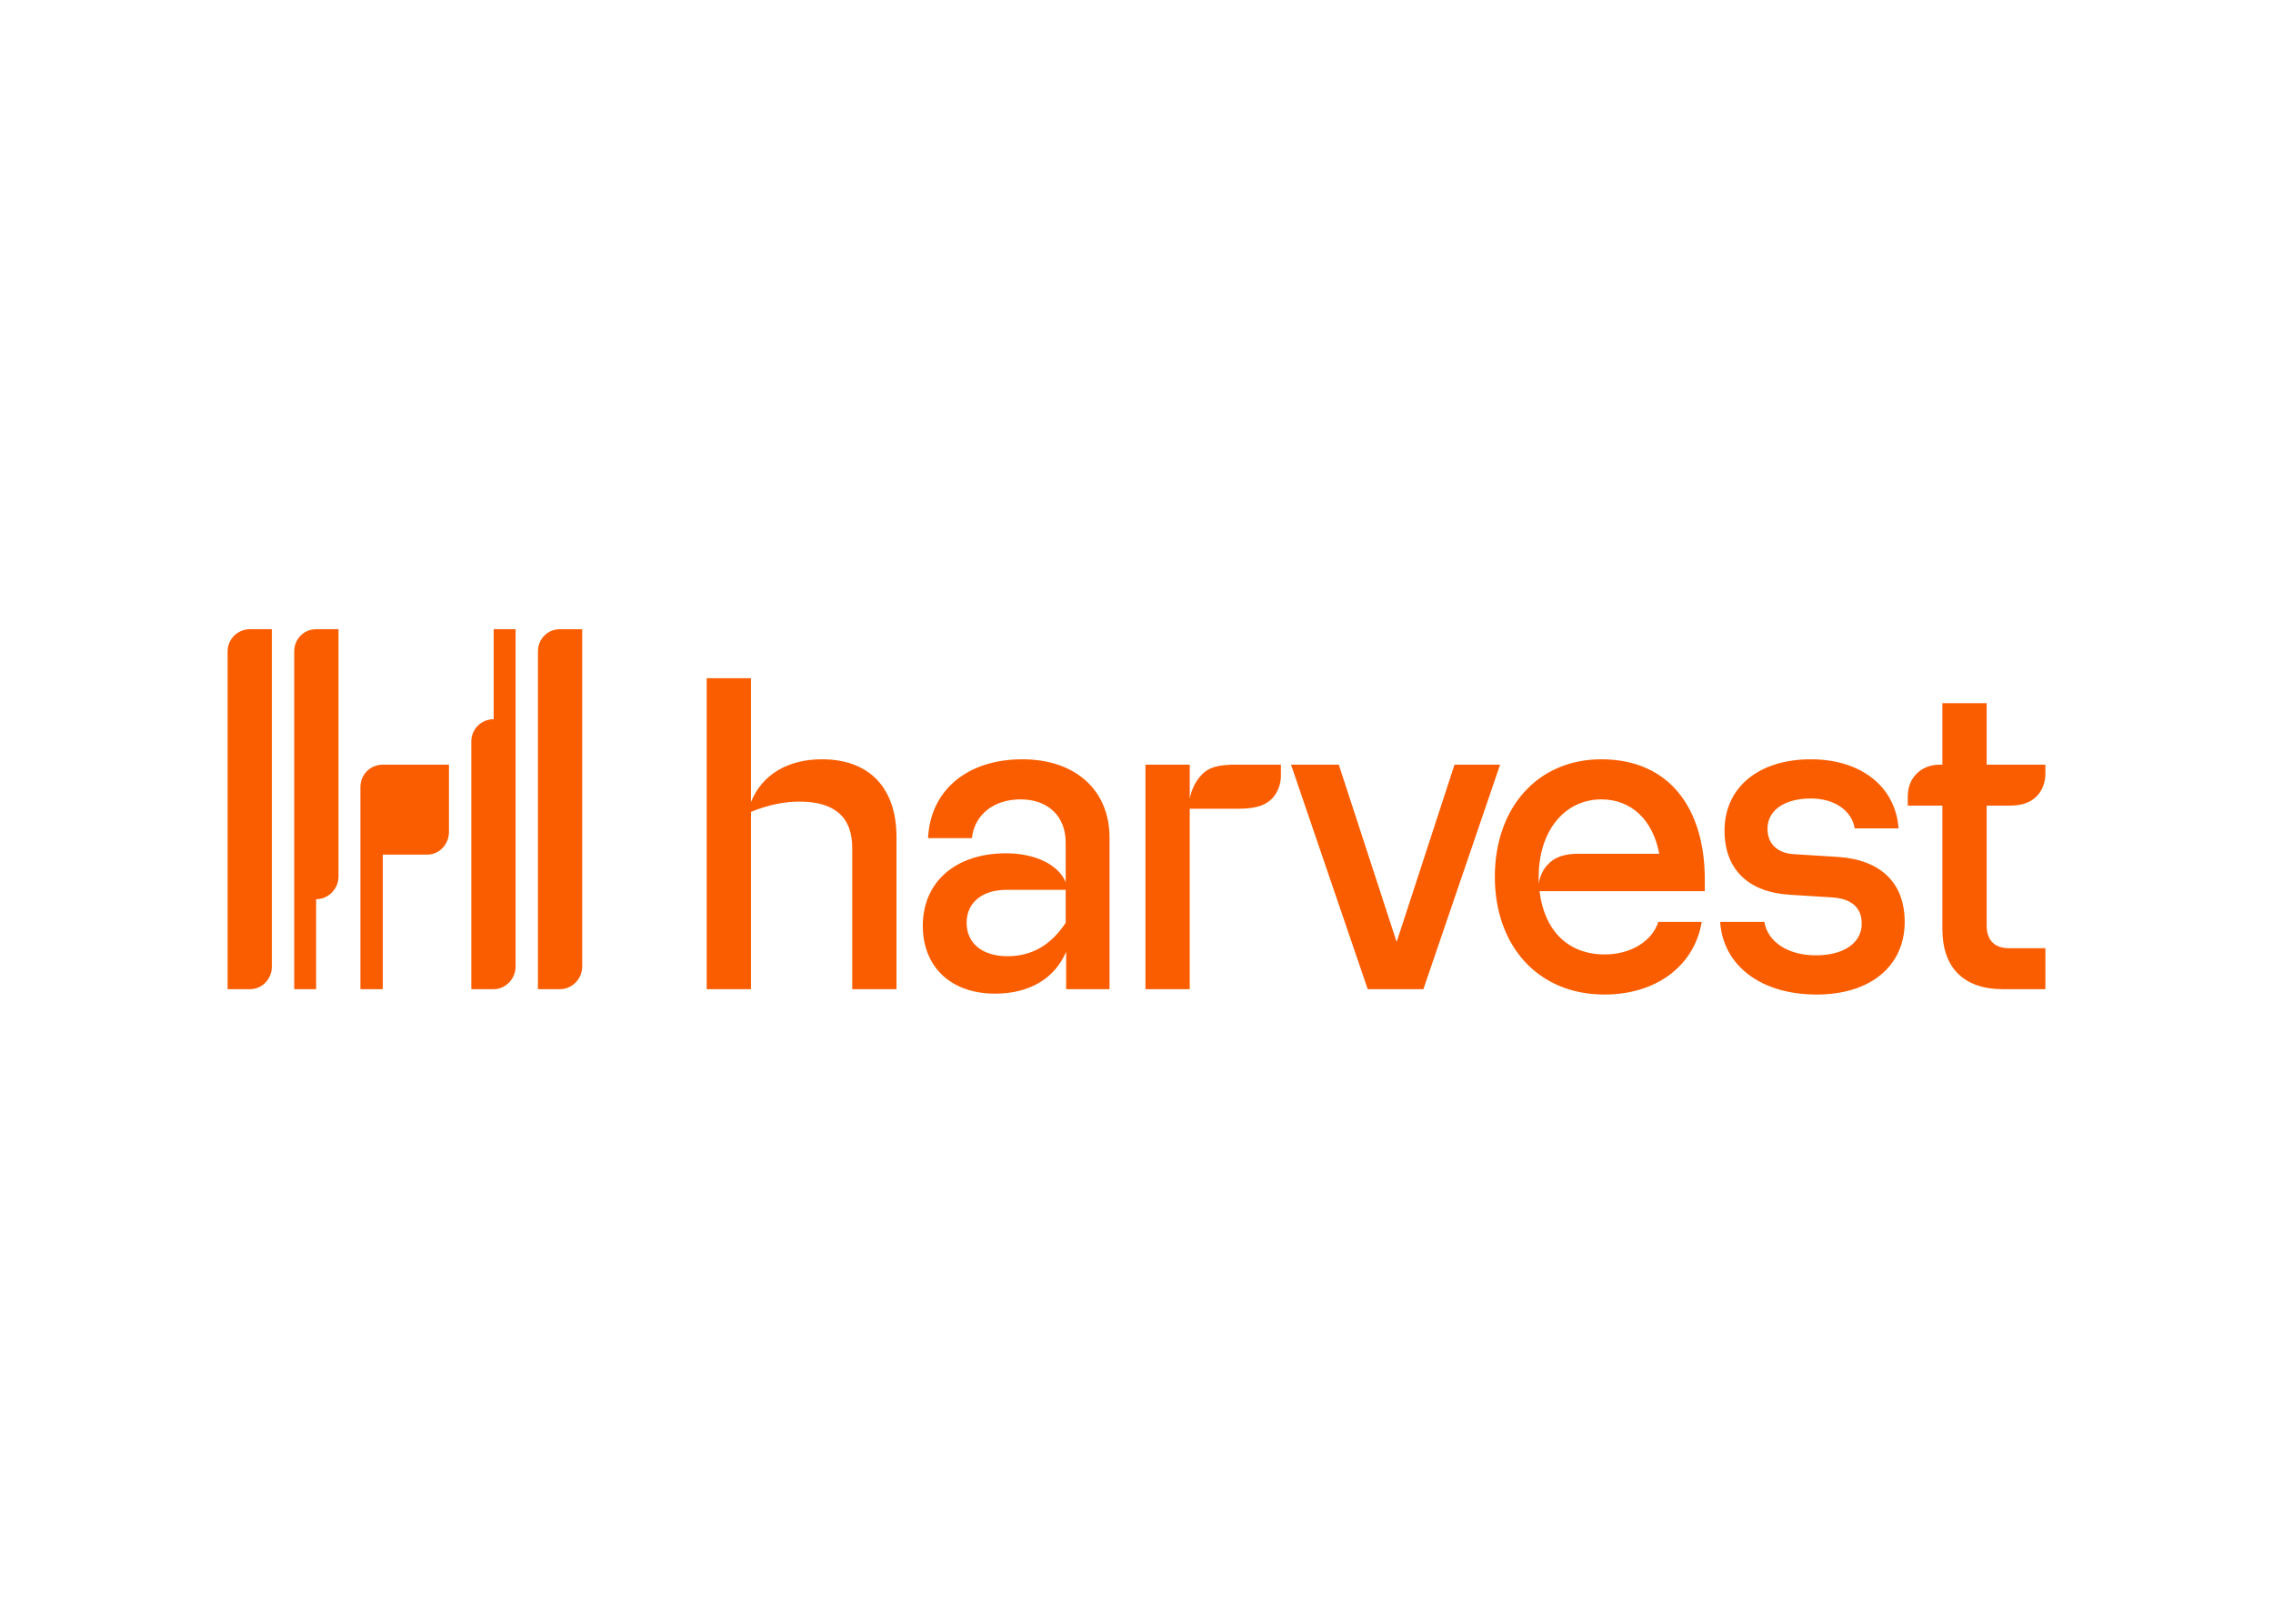 <svg clip-rule="evenodd" fill-rule="evenodd" stroke-linejoin="round" stroke-miterlimit="2" viewBox="0 0 560 400" xmlns="http://www.w3.org/2000/svg"><path d="m158.045 11.961h-5.106v-5.344h-3.849v5.344h-.228c-1.601 0-2.782 1.123-2.782 2.75v.813h3.01v10.728c0 3.369 1.867 5.228 5.259 5.228h3.696v-3.563h-3.163c-1.257 0-1.943-.697-1.943-1.975v-10.418h1.981c1.182 0 1.906-.31 2.439-.89.42-.465.686-1.124.686-1.898zm-21.835 7.784c-1.486-.077-2.325-.93-2.325-2.207 0-1.588 1.449-2.634 3.773-2.634 2.058 0 3.544 1.046 3.811 2.595h3.811c-.267-3.64-3.278-6.003-7.622-6.003-4.534 0-7.507 2.44-7.507 6.197 0 3.37 2.058 5.344 5.64 5.577l3.734.232c1.715.116 2.554.93 2.554 2.285 0 1.627-1.487 2.75-4.002 2.75-2.438 0-4.192-1.2-4.458-2.905h-3.849c.267 3.834 3.582 6.313 8.384 6.313 4.687 0 7.659-2.479 7.659-6.313 0-3.408-2.096-5.422-5.868-5.654zm-21.416.891c-.419.426-.686 1.007-.8 1.666v-.581c0-3.99 2.248-6.74 5.449-6.74 2.629 0 4.497 1.821 5.03 4.726h-7.012c-1.333 0-2.134.348-2.667.93zm13.642 1.317c0-6.197-3.086-10.457-8.993-10.457-5.488 0-9.26 4.144-9.26 10.225 0 5.925 3.696 10.224 9.527 10.224 4.496 0 7.812-2.479 8.459-6.313h-3.772c-.572 1.743-2.477 2.827-4.649 2.827-3.392 0-5.297-2.285-5.678-5.499h14.366zm-26.789 5.422-5.03-15.414h-4.154l6.669 19.519h4.839l6.669-19.519h-3.963zm-13.948-15.415c-1.639 0-2.324.271-2.858.736-.626.601-1.041 1.389-1.181 2.246v-2.982h-3.85v19.52h3.849v-15.685h4.23c1.715 0 2.477-.387 3.01-.968.42-.503.686-1.162.686-1.898v-.968h-3.885zm-19.892 16.654c-2.172 0-3.544-1.123-3.544-2.904 0-1.743 1.334-2.866 3.468-2.866h5.145v2.866c-1.258 1.897-2.897 2.904-5.069 2.904zm1.296-17.118c-4.801 0-8.003 2.711-8.193 6.855h3.81c.23-2.052 1.906-3.37 4.23-3.37 2.401 0 3.926 1.473 3.926 3.757v3.447c-.61-1.51-2.63-2.517-5.183-2.517-4.382 0-7.24 2.479-7.24 6.313 0 3.447 2.324 5.886 6.287 5.886 2.897 0 5.145-1.239 6.174-3.64v3.253h3.772v-13.168c0-4.143-2.972-6.816-7.583-6.816zm-17.414 0c-3.01 0-5.221 1.356-6.174 3.718v-10.766h-3.849v27.032h3.85v-15.414c1.523-.62 2.895-.89 4.23-.89 3.01 0 4.572 1.316 4.572 4.027v12.277h3.849v-13.206c0-4.377-2.439-6.778-6.479-6.778zm-38.183 8.288v11.696h-1.944v-17.583c0-1.084.877-1.936 1.944-1.936h5.754v5.848c0 1.084-.838 1.975-1.905 1.975h-3.85zm17.338-19.596v29.317c0 1.084-.876 1.975-1.943 1.975h-1.905v-29.356c0-1.084.838-1.936 1.905-1.936h1.944zm-7.697 0h1.905v29.317c0 1.084-.876 1.975-1.905 1.975h-1.944v-21.533c0-1.084.877-1.936 1.944-1.936zm-15.434 31.292h-1.905v-29.356c0-1.084.838-1.936 1.905-1.936h1.944v21.494c0 1.084-.877 1.975-1.944 1.975zm-7.697 0v-29.356c0-1.084.876-1.936 1.943-1.936h1.906v29.317c0 1.084-.839 1.975-1.906 1.975z" fill="#fa5d00" transform="matrix(2.834 0 0 2.834 56.026 154.467)"/></svg>